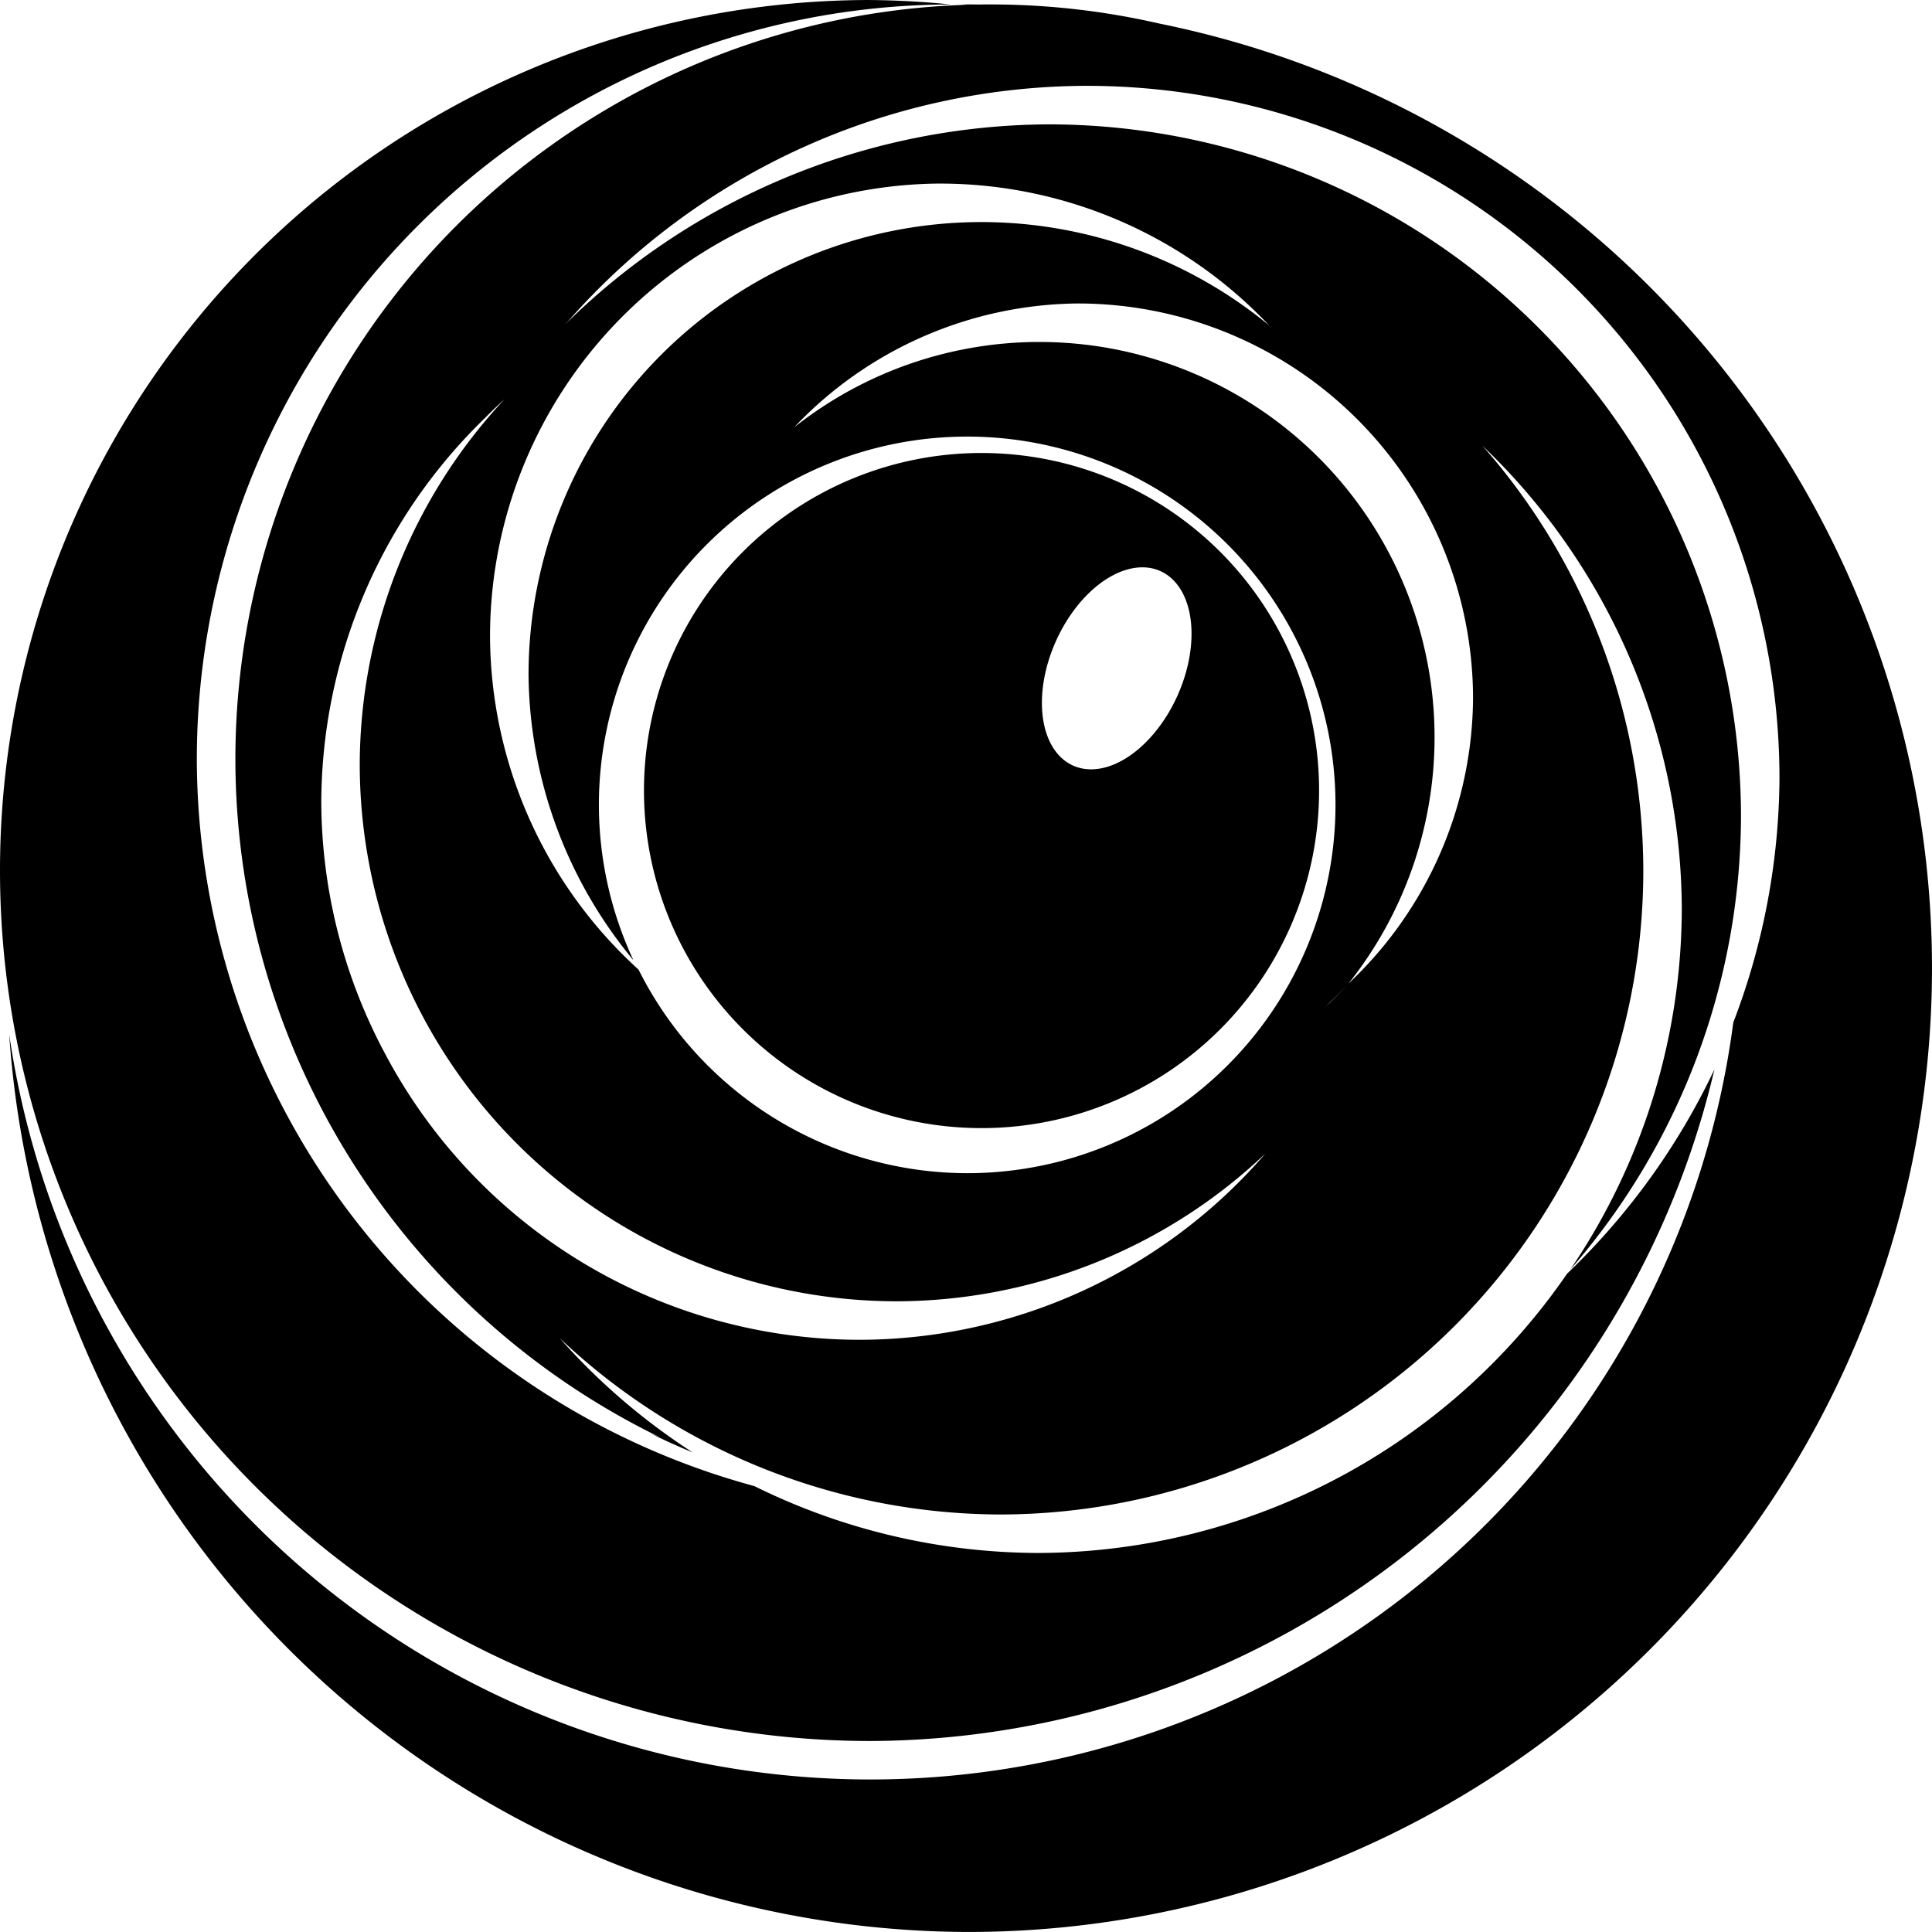 <svg xmlns="http://www.w3.org/2000/svg" viewBox="0 0 128 128"><path d="M65.029 30.012a22.364 22.364 0 0 0-22.364 22.364A22.364 22.364 0 0 0 65.029 74.74a22.364 22.364 0 0 0 22.364-22.364 22.364 22.364 0 0 0-22.364-22.364zm10.707 7.575a4.414 7.062 24.166 0 1 1.14.248 4.414 7.062 24.166 0 1 1.136 8.25 4.414 7.062 24.166 0 1-6.918 4.637 4.414 7.062 24.166 0 1-1.135-8.25 4.414 7.062 24.166 0 1 5.776-4.884zM65.618.293a50.022 50.022 0 0 0-50.023 50.023 50.022 50.022 0 0 0 28.11 44.9 50.022 50.022 0 0 1-.58-.239 42.667 42.667 0 0 0 2.764 1.247 42.667 42.667 0 0 1-8.81-7.57 42.667 42.667 0 0 0 29.129 11.685 42.667 42.667 0 0 0 42.665-42.665A42.667 42.667 0 0 0 98.2 29.514a42.667 42.667 0 0 1 13.223 30.71 42.667 42.667 0 0 1-7.394 23.896 45.903 45.903 0 0 0 11.316-29.978 45.903 45.903 0 0 0-45.9-45.903 45.903 45.903 0 0 0-32.019 13.268 45.903 45.903 0 0 1 .245-.262A45.903 45.903 0 0 1 71.995 5.687a45.903 45.903 0 0 1 45.9 45.903 45.903 45.903 0 0 1-3.06 16.154 57.673 57.673 0 0 1-57.162 50.151A57.673 57.673 0 0 1 .609 68.531a63.852 63.852 0 0 0 63.538 59.467 63.852 63.852 0 0 0 63.852-63.852 63.852 63.852 0 0 0-51.165-62.58A50.022 50.022 0 0 0 65.619.294zm-3.14 11.87a30.014 30.014 0 0 1 21.61 9.4 30.014 30.014 0 0 0-19.06-6.851 30.014 30.014 0 0 0-30.011 30.014 30.014 30.014 0 0 0 6.949 18.891 24.401 24.401 0 0 1-2.288-10.292 24.401 24.401 0 0 1 24.398-24.4 24.401 24.401 0 0 1 24.404 24.4 24.401 24.401 0 0 1-24.404 24.402 24.401 24.401 0 0 1-21.77-13.487 30.014 30.014 0 0 1-9.84-22.065A30.014 30.014 0 0 1 62.478 12.16zm8.926 7.943h.002a26.189 26.189 0 0 1 26.187 26.19 26.189 26.189 0 0 1-8.255 18.87 26.189 26.189 0 0 0 5.705-16.32 26.189 26.189 0 0 0-26.189-26.19 26.189 26.189 0 0 0-16.245 5.662 26.189 26.189 0 0 1 18.794-8.212zm-37.97 6.334a35.604 35.604 0 0 0-9.6 24.17 35.604 35.604 0 0 0 35.603 35.604 35.604 35.604 0 0 0 24.397-9.785 35.604 35.604 0 0 1-26.947 12.336 35.604 35.604 0 0 1-31.489-19.172 35.604 35.604 0 0 1-.002 0 35.604 35.604 0 0 1-4.11-16.431 35.604 35.604 0 0 1 10.896-25.518 45.903 45.903 0 0 1 .007-.01 35.604 35.604 0 0 1 1.245-1.193zm55.802 38.828a26.189 26.189 0 0 1-1.076 1.116 26.189 26.189 0 0 1-.4.358 26.189 26.189 0 0 0 1.475-1.474zm-4.998 4.648a26.189 26.189 0 0 1-.763.478 26.189 26.189 0 0 0 .763-.478zm-4.715 2.769a26.189 26.189 0 0 1-1.218.426 26.189 26.189 0 0 0 1.218-.426zM57.672 0A57.673 57.673 0 0 0 0 57.673a57.673 57.673 0 0 0 57.67 57.673 57.673 57.673 0 0 0 55.916-44.498 45.903 45.903 0 0 1-9.762 13.537 42.667 42.667 0 0 1-35.07 18.503 42.667 42.667 0 0 1-18.777-4.43 50.022 50.022 0 0 1-36.937-48.143A50.022 50.022 0 0 1 62.996.297a57.673 57.673 0 0 0-5.324-.295zm6.474.293a63.852 63.852 0 0 0-.488.018 50.022 50.022 0 0 1 1.024.026 50.022 50.022 0 0 1 .614-.028 63.852 63.852 0 0 0-1.15-.016zM47.65 33.678a26.189 26.189 0 0 0-.148.235 26.189 26.189 0 0 1 .148-.235z"/></svg>
